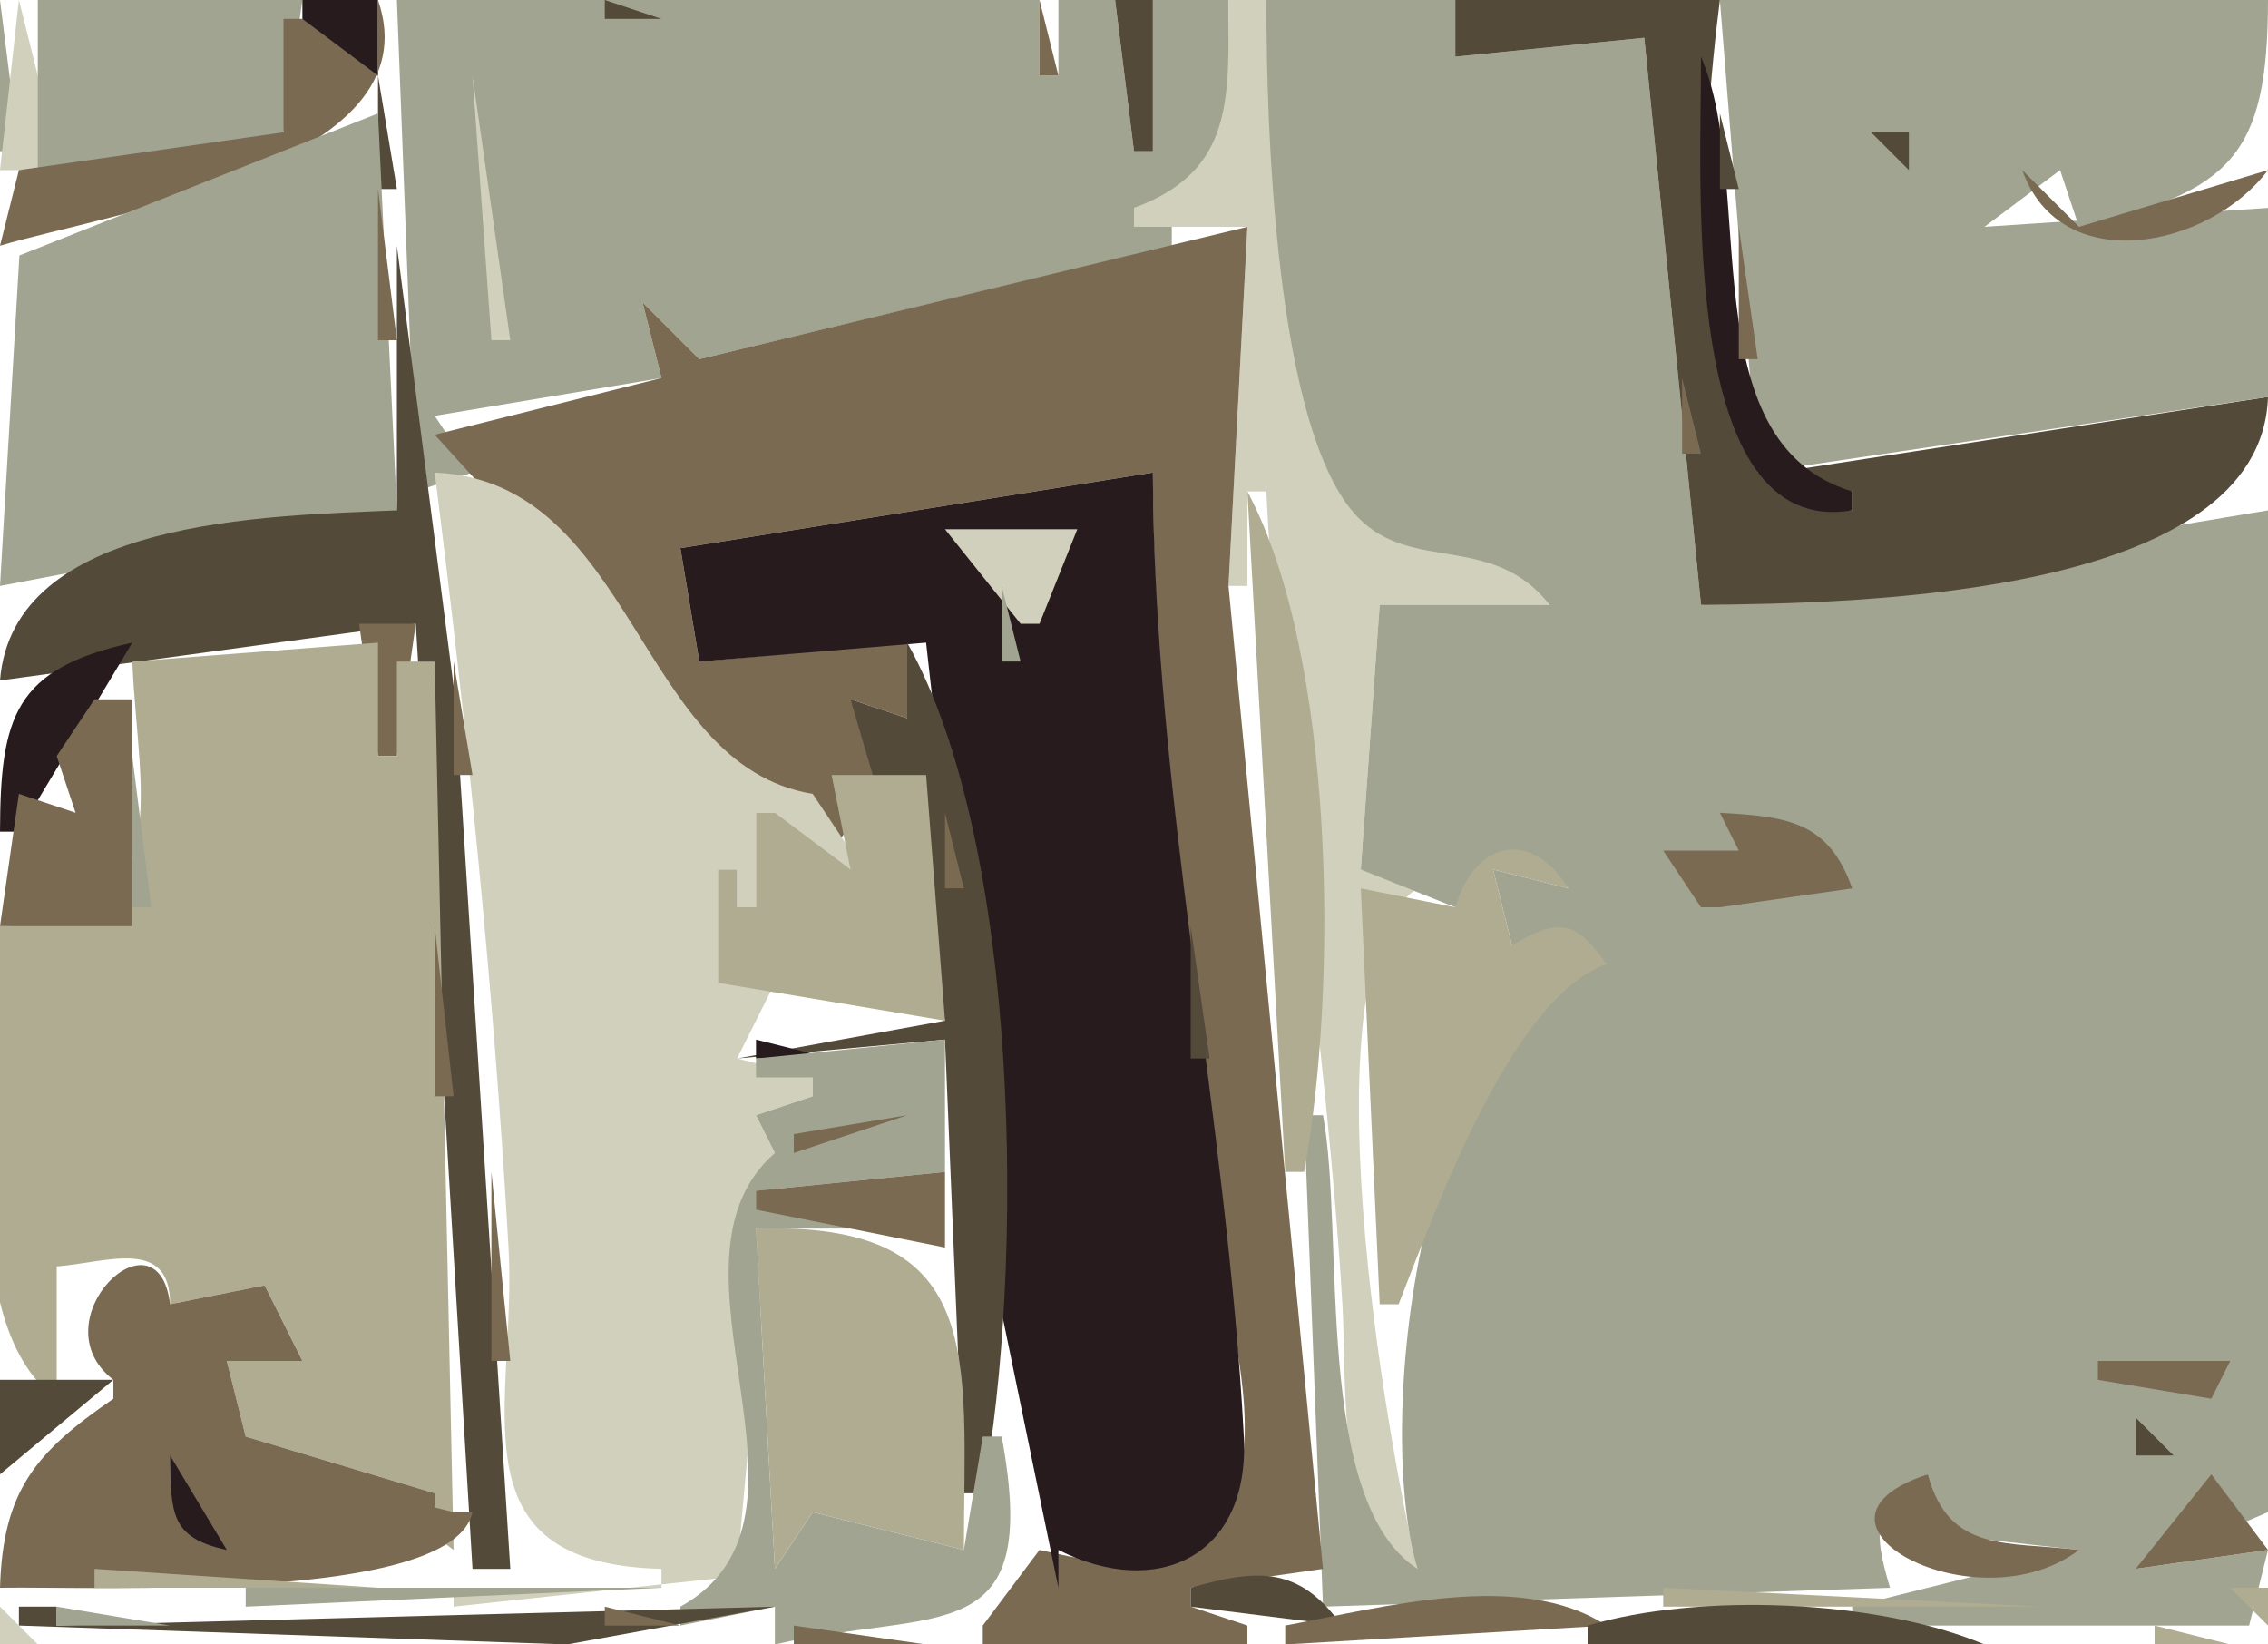 <svg xmlns="http://www.w3.org/2000/svg" viewBox="0 0 120 87"><path d="M0 0v8h1L0 0z" fill="#a1a490"/><path d="M1 0L0 9h3V8L1 0z" fill="#d1d0bc"/><path d="M2 0v11l13-4 1-7H2z" fill="#a1a490"/><path d="M16 0v4h4V0h-4z" fill="#281b1e"/><path d="M20 0v4l-4-3h-1v6L1 9l-1 4c5.72-1.716 23.028-4.256 20-13z" fill="#7b6a52"/><path d="M21 0l1 26 3-1-2-3 12-2-1-4 3 3 25-6v-1h-2v-1c5.872-1.281 4.999-5.89 5-11h-4v8h-1l-1-8h-3v4h-1V0H21z" fill="#a1a490"/><path d="M32 0v1h3l-3-1z" fill="#544a3a"/><path d="M55 0v4h1l-1-4z" fill="#7b6a52"/><path d="M59 0l1 8h1V0h-2z" fill="#544a3a"/><path d="M65 0c-.004 5.118.365 9.027-5 11v1h6l-1 19h1v-5h1c.723 14.346 3.164 28.645 4.028 43 .244 4.057-.373 13.069 3.972 14-1.629-6.842-6.073-32.059 0-36v-1h-3l1-14h9c-2.551-4.862-7.141-1.795-10.142-5.357C67.686 21.691 67.018 6.41 67 0h-2z" fill="#d1d0bc"/><path d="M67 0c.004 6.25.404 22.823 4.858 27.382C74.735 30.327 78.963 28.161 82 32h-9l-1 14 5 2c1.764-2.928 3.495-3.483 6-1l-4-1 1 4 5 1c-9.615 2.098-12.415 23.83-10 32-5.542-3.593-3.834-17.719-5-24h-1l1 26 30-1c-.931-3.146-.918-4.34 2-6l-1 3 9 1-12 3v1h21l1-4-7 1 7-3V27l-30 5-3-30-10 1V0H67z" fill="#a1a490"/><path d="M77 0v3l10-1 3 30c8.516-.07 29.65-.494 30-11l-26 4v1h4v1c-9.869.32-7.866-20.139-7-27H77z" fill="#544a3a"/><path d="M91 0l2 25 27-4V11l-15 1 4-3 1 3c8.04-1.844 9.99-3.74 10-12H91z" fill="#a1a490"/><path d="M30.667 1.333l.666.334-.666-.334z" fill="#544a3a"/><path d="M90 3c.018 6.534-1.16 25.54 8 24v-1c-8.635-2.621-5.04-16.138-8-23z" fill="#281b1e"/><path d="M20 4v6h1l-1-6z" fill="#544a3a"/><path d="M25 4l1 14h1L25 4z" fill="#d1d0bc"/><path d="M0 31l21-4-1-21-18.973 7.515L0 31z" fill="#a1a490"/><path d="M91 6v4h1l-1-4m8 1l2 2V7h-2z" fill="#544a3a"/><path d="M.333 9.667l.334.666-.334-.666z" fill="#281b1e"/><path d="M107 9c2.02 5.743 9.9 4.129 13 0l-10 3-3-3m-87 1v8h1l-1-8z" fill="#7b6a52"/><path d="M105 11l3 2-3-2z" fill="#d1d0bc"/><path d="M37 19l-3-3 1 4-12 3 20 22h1l3-4-2-4 3 1v-4l-11 1-1-6 25-4c.008 12.753 1.958 26.28 3.17 39 .413 4.342 2.686 10.701 1.187 14.906C63.554 83.966 59.005 82.89 55 82l-3 4v1h14v-1l-3-1v-1l7-1-5-52 1-19-29 7m55-7v7h1l-1-7z" fill="#7b6a52"/><path d="M21 13v14c-6.898.296-20.318.443-21 9l22-3 3 50h2l-2.91-46L21 13z" fill="#544a3a"/><path d="M89 20v4h1l-1-4z" fill="#7b6a52"/><path d="M23 25c1.715 13.555 3.131 27.382 3.907 41 .467 8.201-3.173 16.727 8.093 17v1H24v1l14.968-1.603L41 61l-1-2 3-1v-1l-4-1 2-4-3-6h1v2h1v-5h1v3h4v-1l-2-3c-9.298-1.517-9.404-16.546-20-17z" fill="#d1d0bc"/><path d="M36 29l1 6 12-1 3.91 35L56 84v-2c5.215 2.642 10.146.361 9.811-6.004C64.918 59.014 61.047 41.999 61 25l-25 4z" fill="#281b1e"/><path d="M66 26l2 36h1c1.788-9.632 1.679-27.2-3-36z" fill="#afac91"/><path d="M50 28l4 5h1l2-5h-7z" fill="#d1d0bc"/><path d="M53 31v4h1l-1-4z" fill="#a1a490"/><path d="M19 33l1 7h1l1-7h-3z" fill="#7b6a52"/><path d="M52.333 33.667l.334.666-.334-.666z" fill="#544a3a"/><path d="M0 44h1l6-10C.755 35.378.021 37.918 0 44z" fill="#281b1e"/><path d="M7 35c.314 7.306 2.56 13.689-7 14 0 6.596-2.777 20.833 3 25v-7c2.685-.212 6-1.55 6 2l5-1 2 4h-4l1 4 10 3v1l-3-1 4 3-1-47h-2v5h-1v-6L7 35z" fill="#afac91"/><path d="M48 34v4l-3-1 5 17-11 2 11-1 1 24h1c2.215-11.932 2.013-34.277-4-45z" fill="#544a3a"/><path d="M24 35v6h1l-1-6M5 37l-2 3 1 3-3-1-1 7h7V37H5z" fill="#7b6a52"/><path d="M2 40l2 3-2-3m5 0v8h1l-1-8z" fill="#a1a490"/><path d="M44 41l1 5-4-3h-1v5h-1v-2h-1v6l12 2-1-13h-5z" fill="#afac91"/><path d="M4 43l2 3-2-3z" fill="#a1a490"/><path d="M50 43v4h1l-1-4m41 0l1 2h-4l2 3h1l7-1c-1.243-3.538-3.431-3.803-7-4z" fill="#7b6a52"/><path d="M77 48l-5-1 1 22h1c2.061-5.229 5.939-16.139 11-18-1.639-2.348-2.556-2.429-5-1l-1-4 4 1c-2.024-3.194-4.967-2.516-6 1z" fill="#afac91"/><path d="M23 49v9h1l-1-9z" fill="#7b6a52"/><path d="M63 49v7h1l-1-7z" fill="#544a3a"/><path d="M40 55v1h4l-4-1z" fill="#281b1e"/><path d="M40 56v1h3v1l-3 1 1 2c-6.748 5.897 3.555 19.267-5 24v1l5-1v2c8.632-1.984 14.112.423 12-11h-1l-1 6-8-2-2 3-1-18h6v-1h-6v-1l10-1v-7l-10 1z" fill="#a1a490"/><path d="M42 60v1l6-2-6 1m-16 2v10h1l-1-10m14 1v1l10 2v-4l-10 1z" fill="#7b6a52"/><path d="M40 65l1 18 2-3 8 2c0-10.233 1.289-17.391-11-17z" fill="#afac91"/><path d="M6 73v1C1.863 76.838.155 78.874 0 84c5.032-.085 23.967.822 25-4h-1l-4-1 3 1v-1l-10-3-1-4h4l-2-4-5 1c-.65-5.293-7.048.872-3 4z" fill="#7b6a52"/><path d="M3.667 67.333l.666.334-.666-.334z" fill="#281b1e"/><path d="M111 72v1l6 1 1-2h-7z" fill="#7b6a52"/><path d="M0 73v5l6-5H0m113 2v2h2l-2-2z" fill="#544a3a"/><path d="M9 77c.064 2.993-.054 4.346 3 5l-3-5z" fill="#281b1e"/><path d="M110 82c-3.81-.465-6.87.185-8-4-7.805 2.547 2.57 8.111 8 4m7-4l-4 5 7-1-3-4z" fill="#7b6a52"/><path d="M13 84v1l22-1H13z" fill="#a1a490"/><path d="M5 83v1h15L5 83z" fill="#afac91"/><path d="M63 84v1l8 1c-2.258-3.13-4.42-3.026-8-2z" fill="#544a3a"/><path d="M.667 84.333l.666.334-.666-.334z" fill="#281b1e"/><path d="M1 85v1l29 1 11-2-38 1v-1h2-4z" fill="#544a3a"/><path d="M3 85v1h6l-6-1z" fill="#a1a490"/><path d="M68 86v1l17-1c-4.554-2.978-11.862-.954-17 0z" fill="#7b6a52"/><path d="M88 84v1h20l-20-1m30 0l2 2v-2h-2z" fill="#afac91"/><path d="M0 85v2h2l-2-2z" fill="#d1d0bc"/><path d="M32 85v1h4l-4-1z" fill="#7b6a52"/><path d="M53.667 85.333l.666.334-.666-.334z" fill="#d1d0bc"/><path d="M84 86v1h21c-5.689-2.388-15.096-2.745-21-1z" fill="#544a3a"/><path d="M114 86v1h4l-4-1z" fill="#afac91"/><path d="M42 86v1h7l-7-1z" fill="#7b6a52"/><path d="M57.667 86.333l.666.334-.666-.334z" fill="#afac91"/><path d="M118.67 86.333l.66.334-.66-.334z" fill="#d1d0bc"/></svg>